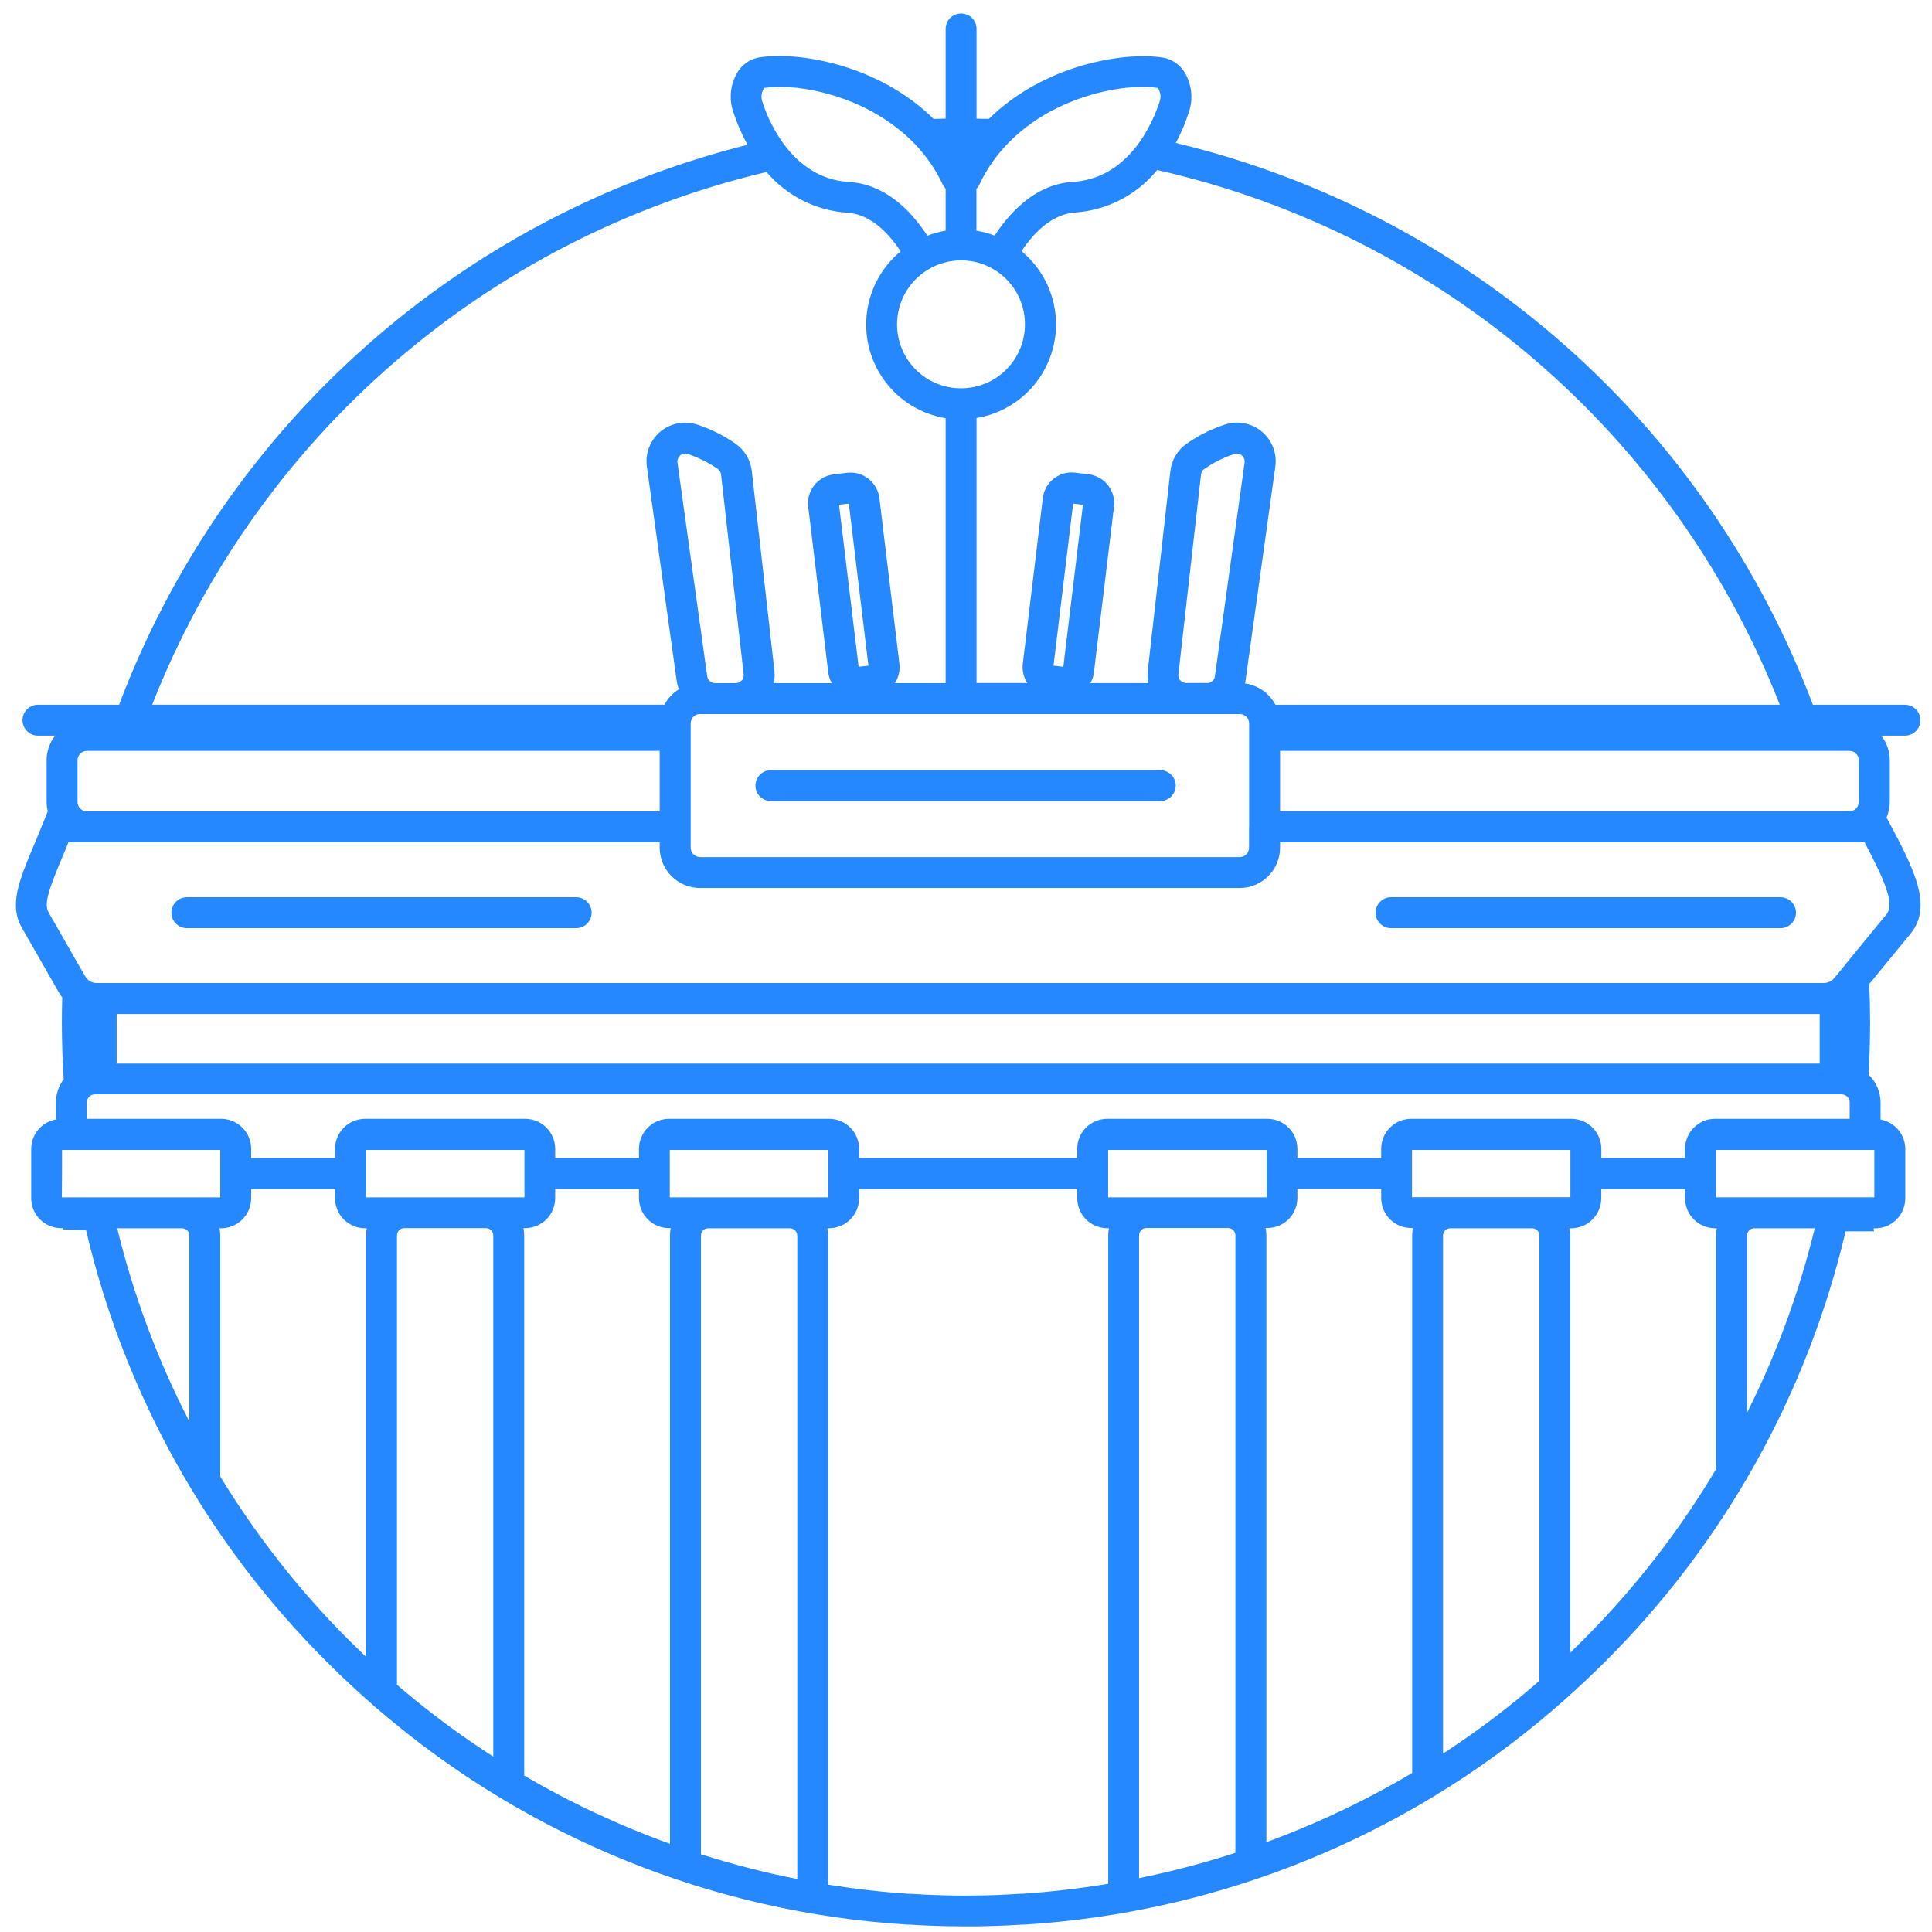 <svg width="100" height="100" viewBox="0 0 100 100" fill="none" xmlns="http://www.w3.org/2000/svg">
<g clip-path="url(#clip0_1_2237)">
<path d="M97.646 42.323C97.757 42.064 97.814 41.785 97.814 41.503V39.353C97.814 38.891 97.659 38.441 97.374 38.077H98.6C98.812 38.077 99.016 37.993 99.165 37.843C99.316 37.693 99.4 37.489 99.4 37.277C99.4 37.065 99.316 36.861 99.165 36.712C99.016 36.562 98.812 36.477 98.6 36.477H93.834C91.128 29.308 86.708 22.909 80.96 17.841C75.212 12.772 68.312 9.187 60.86 7.399C61.141 6.873 61.373 6.321 61.552 5.751C61.655 5.425 61.69 5.08 61.652 4.74C61.614 4.4 61.506 4.071 61.334 3.775C61.216 3.57 61.054 3.393 60.861 3.257C60.668 3.12 60.447 3.028 60.214 2.985C58.118 2.651 53.994 3.385 51.184 6.151C50.972 6.151 50.758 6.151 50.546 6.141V1.499C50.546 1.287 50.462 1.084 50.312 0.934C50.161 0.784 49.958 0.699 49.746 0.699C49.534 0.699 49.33 0.784 49.18 0.934C49.03 1.084 48.946 1.287 48.946 1.499V6.139C48.746 6.139 48.532 6.151 48.326 6.157C45.514 3.373 41.378 2.639 39.278 2.975C39.045 3.018 38.824 3.11 38.631 3.247C38.437 3.383 38.276 3.56 38.158 3.765C37.985 4.061 37.876 4.389 37.838 4.73C37.8 5.07 37.834 5.415 37.938 5.741C38.132 6.349 38.384 6.936 38.692 7.495C31.332 9.34 24.529 12.94 18.864 17.987C13.2 23.034 8.842 29.378 6.164 36.477H1.964C1.752 36.477 1.548 36.562 1.398 36.712C1.248 36.861 1.164 37.065 1.164 37.277C1.164 37.489 1.248 37.693 1.398 37.843C1.548 37.993 1.752 38.077 1.964 38.077H2.852C2.567 38.442 2.412 38.891 2.412 39.353V41.503C2.412 41.668 2.433 41.833 2.472 41.993L2.272 42.495C2.096 42.933 1.928 43.333 1.776 43.695C0.976 45.593 0.462 46.847 1.13 48.019L3.02 51.323C3.078 51.428 3.145 51.529 3.22 51.623C3.208 52.054 3.202 52.485 3.202 52.917C3.202 53.903 3.233 54.884 3.296 55.861C3.034 56.21 2.894 56.635 2.896 57.071V57.943C2.537 58.007 2.212 58.195 1.977 58.474C1.743 58.754 1.614 59.107 1.614 59.471V62.017C1.614 62.429 1.778 62.824 2.07 63.115C2.361 63.407 2.756 63.571 3.168 63.571H3.256C3.256 63.591 3.256 63.611 3.256 63.633L4.056 63.665L4.456 63.681C6.438 72.143 10.752 79.879 16.91 86.011C17.058 86.161 17.212 86.305 17.362 86.453L17.562 86.653C17.73 86.815 17.898 86.973 18.068 87.133L18.338 87.383L18.864 87.861L19.08 88.051C19.28 88.231 19.48 88.411 19.698 88.587L19.714 88.603C27.36 95.129 36.919 98.995 46.952 99.617H47.046C47.33 99.635 47.616 99.651 47.902 99.663L48.338 99.679C48.538 99.679 48.726 99.693 48.922 99.697C49.278 99.697 49.636 99.711 49.994 99.711C50.352 99.711 50.708 99.711 51.066 99.697L51.65 99.679L52.086 99.663C52.372 99.651 52.658 99.635 52.942 99.617H53.036C63.079 98.994 72.647 95.12 80.296 88.581C80.496 88.405 80.696 88.229 80.906 88.049L81.13 87.849C81.304 87.695 81.476 87.537 81.648 87.379L81.928 87.119L82.426 86.649L82.648 86.433C82.79 86.293 82.934 86.155 83.074 86.015C89.224 79.895 93.538 72.177 95.53 63.733H97C97 63.681 96.986 63.629 96.976 63.579H97.066C97.477 63.578 97.872 63.414 98.163 63.123C98.454 62.831 98.617 62.437 98.618 62.025V59.475C98.617 59.111 98.489 58.758 98.255 58.479C98.021 58.2 97.696 58.011 97.338 57.947V57.075C97.338 56.804 97.283 56.535 97.176 56.285C97.07 56.035 96.914 55.809 96.718 55.621C96.768 54.725 96.796 53.821 96.796 52.921C96.796 52.257 96.78 51.595 96.752 50.935L98.884 48.335C100.084 46.877 99.03 44.907 97.698 42.409L97.646 42.323ZM97.646 47.323L96.6 48.599L95.872 49.485L95.272 50.227L95.138 50.391L94.938 50.625C94.877 50.701 94.8 50.763 94.712 50.805C94.615 50.855 94.507 50.881 94.398 50.881H5.01C4.956 50.882 4.902 50.875 4.85 50.861C4.764 50.841 4.683 50.805 4.61 50.755C4.527 50.696 4.459 50.618 4.41 50.529L4.098 49.999L3.388 48.755L2.514 47.227C2.248 46.759 2.564 45.951 3.248 44.311C3.342 44.085 3.448 43.845 3.546 43.591H34.146V43.875C34.146 44.428 34.366 44.959 34.757 45.35C35.148 45.742 35.678 45.962 36.232 45.963H64.17C64.723 45.962 65.253 45.742 65.644 45.35C66.035 44.959 66.255 44.428 66.256 43.875V43.599H96.51C97.51 45.489 98.096 46.777 97.646 47.325V47.323ZM97.016 61.973H88.816V59.521H97.016V61.975V61.973ZM82.556 84.261C82.22 84.609 81.88 84.953 81.532 85.291L81.332 85.491L81.278 85.543V63.953C81.278 63.826 81.265 63.7 81.24 63.575H81.33C81.741 63.574 82.136 63.41 82.427 63.119C82.718 62.828 82.881 62.433 82.882 62.021V61.547H87.22V62.021C87.22 62.433 87.384 62.828 87.675 63.12C87.967 63.411 88.362 63.575 88.774 63.575H88.862C88.837 63.7 88.824 63.826 88.824 63.953V76.043C87.06 79 84.967 81.747 82.584 84.231L82.556 84.261ZM51.6 98.087L51.036 98.105C50.692 98.105 50.346 98.117 50.002 98.117C49.658 98.117 49.31 98.117 48.966 98.105L48.402 98.087L47.98 98.071C47.706 98.059 47.43 98.043 47.156 98.027H47.064C45.654 97.935 44.254 97.773 42.864 97.551V63.951C42.864 63.824 42.852 63.698 42.828 63.573H42.916C43.327 63.572 43.722 63.408 44.013 63.117C44.304 62.825 44.467 62.431 44.468 62.019V61.545H55.758V62.019C55.758 62.431 55.922 62.825 56.213 63.117C56.504 63.408 56.898 63.572 57.31 63.573H57.4C57.375 63.698 57.362 63.824 57.362 63.951V97.507C55.895 97.749 54.421 97.92 52.94 98.021H52.846C52.572 98.039 52.296 98.055 52.02 98.067L51.6 98.087ZM18.5 85.327C18.164 85.002 17.831 84.668 17.5 84.327L17.468 84.293C15.164 81.899 13.13 79.26 11.4 76.423V63.953C11.399 63.826 11.387 63.7 11.362 63.575H11.452C11.863 63.573 12.256 63.408 12.546 63.117C12.836 62.826 12.999 62.432 13 62.021V61.547H17.342V62.021C17.342 62.433 17.506 62.828 17.797 63.12C18.089 63.411 18.484 63.575 18.896 63.575H18.984C18.959 63.7 18.946 63.826 18.946 63.953V85.753L18.67 85.491C18.612 85.439 18.556 85.383 18.5 85.327ZM90.426 73.127V63.953C90.426 63.853 90.466 63.757 90.537 63.686C90.607 63.615 90.704 63.575 90.804 63.575H93.932C93.129 66.882 91.953 70.087 90.426 73.127ZM9.8 63.953V73.575C8.162 70.402 6.909 67.045 6.066 63.575H9.422C9.471 63.575 9.521 63.585 9.566 63.604C9.612 63.623 9.654 63.651 9.689 63.686C9.724 63.721 9.752 63.763 9.771 63.809C9.79 63.854 9.8 63.904 9.8 63.953ZM94.188 55.051H6.038V52.485H94.188V55.051ZM42.868 60.747V61.975H34.668V59.521H42.868V60.747ZM41.268 63.947V97.261C39.583 96.927 37.919 96.498 36.282 95.977V63.953C36.282 63.903 36.292 63.854 36.311 63.808C36.33 63.762 36.358 63.72 36.393 63.685C36.428 63.65 36.47 63.622 36.517 63.603C36.563 63.584 36.612 63.575 36.662 63.575H40.89C40.989 63.576 41.084 63.617 41.154 63.687C41.224 63.758 41.264 63.854 41.264 63.953L41.268 63.947ZM18.946 61.547V59.521H27.146V61.975H18.946V61.547ZM20.546 63.947C20.546 63.897 20.556 63.848 20.575 63.802C20.594 63.756 20.622 63.714 20.657 63.679C20.692 63.644 20.734 63.616 20.78 63.597C20.827 63.578 20.876 63.569 20.926 63.569H25.154C25.254 63.569 25.35 63.609 25.421 63.68C25.492 63.751 25.532 63.847 25.532 63.947V90.921C24.128 90.019 22.775 89.038 21.48 87.985C21.164 87.727 20.854 87.465 20.546 87.201V63.947ZM27.096 63.569H27.184C27.595 63.568 27.99 63.404 28.281 63.113C28.572 62.822 28.735 62.427 28.736 62.015V61.541H33.074V62.015C33.074 62.427 33.238 62.822 33.529 63.114C33.821 63.405 34.216 63.569 34.628 63.569H34.716C34.691 63.694 34.678 63.82 34.678 63.947V95.435C32.059 94.493 29.534 93.311 27.132 91.905V63.953C27.132 63.826 27.12 63.7 27.096 63.575V63.569ZM81.284 60.741V61.969H73.084V59.521H81.284V60.747V60.741ZM57.358 61.541V59.521H65.558V61.975H57.358V61.541ZM58.958 63.941C58.958 63.841 58.998 63.745 59.069 63.674C59.139 63.603 59.236 63.563 59.336 63.563H63.566C63.666 63.563 63.762 63.603 63.833 63.674C63.904 63.745 63.944 63.841 63.944 63.941V95.903C62.308 96.434 60.643 96.871 58.958 97.213V63.941ZM65.506 63.563H65.6C66.011 63.562 66.406 63.398 66.697 63.107C66.988 62.816 67.151 62.421 67.152 62.009V61.535H71.49V62.009C71.49 62.421 71.654 62.816 71.945 63.108C72.237 63.399 72.632 63.563 73.044 63.563H73.132C73.107 63.688 73.094 63.814 73.094 63.941V91.769C70.694 93.193 68.168 94.392 65.548 95.351V63.951C65.547 63.825 65.535 63.699 65.51 63.575L65.506 63.563ZM79.676 63.941V86.999C79.3 87.327 78.92 87.649 78.532 87.965C77.302 88.966 76.02 89.901 74.69 90.765V63.953C74.69 63.853 74.73 63.757 74.8 63.686C74.871 63.615 74.968 63.575 75.068 63.575H79.298C79.348 63.575 79.397 63.584 79.444 63.603C79.49 63.622 79.532 63.649 79.568 63.684C79.603 63.72 79.631 63.761 79.651 63.808C79.67 63.854 79.68 63.903 79.68 63.953L79.676 63.941ZM95.732 57.909H88.772C88.36 57.909 87.964 58.073 87.673 58.364C87.382 58.656 87.218 59.051 87.218 59.463V59.935H82.884V59.463C82.884 59.051 82.72 58.656 82.429 58.365C82.138 58.074 81.744 57.91 81.332 57.909H73.044C72.632 57.909 72.236 58.073 71.945 58.364C71.653 58.656 71.49 59.051 71.49 59.463V59.935H67.152V59.463C67.152 59.051 66.988 58.656 66.697 58.365C66.406 58.074 66.012 57.91 65.6 57.909H57.31C56.898 57.91 56.503 58.074 56.212 58.365C55.921 58.656 55.758 59.051 55.758 59.463V59.935H44.468V59.463C44.468 59.051 44.304 58.656 44.013 58.365C43.722 58.074 43.328 57.91 42.916 57.909H34.628C34.216 57.91 33.821 58.074 33.529 58.365C33.238 58.656 33.074 59.051 33.074 59.463V59.935H28.736V59.463C28.736 59.051 28.572 58.656 28.281 58.365C27.99 58.074 27.596 57.91 27.184 57.909H18.896C18.484 57.91 18.089 58.074 17.797 58.365C17.506 58.656 17.342 59.051 17.342 59.463V59.935H13V59.463C13 59.051 12.836 58.656 12.545 58.365C12.254 58.074 11.86 57.91 11.448 57.909H4.492V57.063C4.492 56.974 4.521 56.888 4.573 56.816C4.625 56.744 4.699 56.691 4.784 56.663C4.827 56.65 4.871 56.642 4.916 56.641H95.316C95.36 56.642 95.404 56.65 95.446 56.663C95.531 56.691 95.605 56.744 95.657 56.816C95.71 56.888 95.739 56.974 95.74 57.063V57.909H95.732ZM3.21 60.611V59.521H11.4V61.975H3.2L3.21 60.611ZM39.558 4.551C41.016 4.329 43.742 4.751 45.984 6.297C46.31 6.522 46.621 6.767 46.916 7.031C47.178 7.266 47.424 7.518 47.654 7.785C48.114 8.323 48.5 8.921 48.8 9.563C48.837 9.638 48.886 9.705 48.946 9.763V11.939C48.623 11.994 48.306 12.081 48 12.199C47.066 10.777 45.744 9.529 43.944 9.419C43.081 9.369 42.254 9.052 41.58 8.511C41.323 8.311 41.086 8.085 40.874 7.837C40.678 7.614 40.5 7.376 40.34 7.125C39.967 6.544 39.67 5.918 39.458 5.261C39.417 5.143 39.405 5.018 39.422 4.894C39.44 4.771 39.486 4.653 39.558 4.551ZM53.558 6.259C55.79 4.753 58.484 4.333 59.928 4.551C59.998 4.653 60.043 4.77 60.06 4.892C60.076 5.014 60.063 5.139 60.022 5.255C59.821 5.876 59.546 6.471 59.202 7.025C59.045 7.278 58.87 7.52 58.68 7.749C58.473 7.996 58.245 8.224 57.998 8.429C57.305 9.014 56.443 9.359 55.538 9.413C53.738 9.523 52.416 10.771 51.482 12.193C51.177 12.078 50.861 11.993 50.54 11.939V9.771C50.599 9.713 50.648 9.645 50.686 9.571C50.989 8.92 51.381 8.315 51.85 7.771C52.087 7.498 52.34 7.24 52.61 6.999C52.91 6.731 53.229 6.484 53.564 6.259H53.558ZM43.428 26.127L43.936 26.067L44.95 34.453L44.442 34.513L43.428 26.127ZM54.53 34.453L55.544 26.067L56.052 26.127L55.038 34.515L54.53 34.453ZM64.65 42.793V43.877C64.65 44.006 64.599 44.13 64.508 44.222C64.416 44.313 64.293 44.365 64.164 44.365H36.236C36.107 44.365 35.983 44.313 35.892 44.222C35.801 44.13 35.75 44.006 35.75 43.877V37.445C35.75 37.388 35.761 37.331 35.782 37.277C35.781 37.273 35.781 37.269 35.782 37.265C35.818 37.175 35.88 37.097 35.96 37.043C36.04 36.988 36.135 36.959 36.232 36.959H64.17C64.267 36.96 64.362 36.989 64.442 37.043C64.523 37.098 64.585 37.175 64.622 37.265C64.622 37.265 64.622 37.265 64.622 37.277C64.643 37.331 64.654 37.388 64.654 37.445V42.799L64.65 42.793ZM61.096 35.221C61.057 35.179 61.028 35.128 61.01 35.073C60.992 35.019 60.987 34.96 60.994 34.903L62.164 24.565C62.169 24.51 62.186 24.456 62.213 24.407C62.24 24.359 62.277 24.317 62.322 24.283C62.804 23.946 63.333 23.681 63.892 23.497C63.934 23.483 63.978 23.475 64.022 23.475C64.113 23.476 64.201 23.509 64.272 23.567C64.327 23.612 64.369 23.671 64.395 23.737C64.421 23.803 64.43 23.875 64.42 23.945L62.884 34.999C62.873 35.097 62.825 35.187 62.752 35.253C62.678 35.318 62.582 35.354 62.484 35.353H61.4C61.344 35.353 61.288 35.342 61.237 35.319C61.185 35.296 61.139 35.263 61.102 35.221H61.096ZM38.384 35.221C38.346 35.265 38.299 35.3 38.247 35.323C38.194 35.347 38.137 35.359 38.08 35.359H37.006C36.908 35.357 36.814 35.321 36.741 35.256C36.667 35.191 36.62 35.102 36.606 35.005L35.066 23.945C35.056 23.875 35.064 23.803 35.09 23.737C35.115 23.671 35.157 23.613 35.212 23.567C35.283 23.508 35.372 23.476 35.464 23.475C35.508 23.475 35.552 23.483 35.594 23.497C36.153 23.682 36.681 23.947 37.164 24.283C37.208 24.317 37.245 24.359 37.273 24.407C37.3 24.456 37.316 24.51 37.322 24.565L38.492 34.903C38.5 34.96 38.496 35.017 38.48 35.072C38.464 35.127 38.437 35.178 38.4 35.221H38.384ZM49.746 13.473C49.904 13.475 50.063 13.487 50.22 13.511C50.33 13.527 50.44 13.549 50.546 13.575L50.692 13.613C50.948 13.69 51.194 13.798 51.424 13.935C51.66 14.073 51.877 14.239 52.072 14.431C52.538 14.893 52.856 15.483 52.986 16.126C53.117 16.769 53.053 17.437 52.804 18.044C52.555 18.651 52.132 19.17 51.587 19.537C51.043 19.903 50.402 20.099 49.746 20.101C49.088 20.102 48.446 19.907 47.899 19.542C47.353 19.176 46.928 18.656 46.678 18.047C46.429 17.439 46.366 16.77 46.498 16.126C46.63 15.482 46.951 14.892 47.42 14.431C47.614 14.239 47.832 14.073 48.068 13.935C48.297 13.798 48.543 13.69 48.8 13.613L48.946 13.575C49.052 13.549 49.16 13.527 49.272 13.511C49.429 13.487 49.587 13.475 49.746 13.473ZM96.214 39.353V41.503C96.214 41.633 96.162 41.758 96.07 41.85C95.978 41.942 95.854 41.993 95.724 41.993H66.256V38.865H95.724C95.853 38.865 95.978 38.916 96.07 39.008C96.161 39.099 96.213 39.224 96.214 39.353ZM66.014 36.477C65.859 36.181 65.635 35.927 65.361 35.736C65.087 35.544 64.771 35.421 64.44 35.377C64.45 35.329 64.46 35.277 64.468 35.227L66.008 24.165C66.058 23.826 66.019 23.479 65.896 23.159C65.774 22.839 65.57 22.555 65.307 22.336C65.043 22.117 64.727 21.97 64.389 21.908C64.052 21.846 63.704 21.872 63.38 21.983C62.673 22.218 62.005 22.555 61.396 22.983C61.169 23.146 60.979 23.355 60.839 23.597C60.698 23.838 60.609 24.106 60.578 24.383L59.408 34.721C59.384 34.933 59.394 35.148 59.438 35.357H56.438C56.536 35.185 56.599 34.994 56.622 34.797L57.66 26.225C57.684 26.029 57.668 25.829 57.615 25.639C57.562 25.448 57.471 25.27 57.349 25.114C57.227 24.959 57.075 24.829 56.903 24.732C56.73 24.635 56.54 24.573 56.344 24.549L55.652 24.465C55.455 24.441 55.256 24.456 55.066 24.509C54.875 24.562 54.697 24.652 54.541 24.774C54.386 24.896 54.255 25.048 54.158 25.221C54.061 25.393 53.999 25.583 53.976 25.779L52.94 34.351C52.897 34.702 52.98 35.056 53.174 35.351H50.546V21.635C51.476 21.482 52.343 21.064 53.042 20.431C53.742 19.798 54.244 18.977 54.489 18.066C54.735 17.155 54.713 16.193 54.426 15.295C54.139 14.396 53.599 13.599 52.872 12.999C53.59 11.931 54.518 11.079 55.642 10.999C56.464 10.943 57.265 10.719 57.997 10.341C58.729 9.962 59.375 9.438 59.896 8.799C67.118 10.432 73.831 13.808 79.449 18.633C85.066 23.457 89.417 29.584 92.122 36.477H66.014ZM43.85 11.009C44.974 11.079 45.902 11.931 46.62 13.009C45.892 13.609 45.353 14.406 45.066 15.305C44.779 16.203 44.757 17.165 45.002 18.076C45.247 18.987 45.75 19.808 46.449 20.441C47.148 21.073 48.015 21.492 48.946 21.645V35.359H46.318C46.512 35.064 46.595 34.71 46.554 34.359L45.518 25.785C45.47 25.389 45.266 25.027 44.952 24.781C44.638 24.535 44.238 24.423 43.842 24.471L43.148 24.555C42.751 24.603 42.39 24.807 42.144 25.121C41.897 25.435 41.786 25.835 41.834 26.231L42.87 34.799C42.894 34.996 42.956 35.187 43.054 35.359H40.054C40.097 35.15 40.107 34.935 40.084 34.723L38.914 24.385C38.883 24.108 38.794 23.84 38.653 23.599C38.512 23.358 38.322 23.148 38.096 22.985C37.487 22.557 36.818 22.22 36.112 21.985C35.787 21.874 35.44 21.848 35.102 21.91C34.765 21.971 34.449 22.119 34.185 22.338C33.921 22.557 33.718 22.841 33.595 23.161C33.472 23.481 33.434 23.828 33.484 24.167L35.024 35.229C35.045 35.382 35.085 35.532 35.142 35.675C34.825 35.87 34.566 36.146 34.392 36.475H7.876C10.554 29.652 14.846 23.579 20.384 18.778C25.922 13.976 32.542 10.588 39.676 8.903C40.196 9.515 40.833 10.017 41.55 10.379C42.267 10.74 43.049 10.955 43.85 11.009ZM5.344 38.865H34.144V41.999H4.482C4.356 41.994 4.236 41.94 4.149 41.849C4.061 41.759 4.012 41.637 4.012 41.511V39.353C4.012 39.224 4.064 39.099 4.156 39.008C4.248 38.916 4.372 38.865 4.502 38.865H5.344Z" fill="#2688FE"/>
<path d="M60.054 39.863H39.902C39.689 39.863 39.486 39.948 39.336 40.098C39.186 40.248 39.102 40.451 39.102 40.663C39.102 40.876 39.186 41.079 39.336 41.229C39.486 41.379 39.689 41.463 39.902 41.463H60.054C60.266 41.463 60.469 41.379 60.619 41.229C60.769 41.079 60.854 40.876 60.854 40.663C60.854 40.451 60.769 40.248 60.619 40.098C60.469 39.948 60.266 39.863 60.054 39.863Z" fill="#2688FE"/>
<path d="M29.822 46.441H9.672C9.46 46.441 9.256 46.526 9.106 46.676C8.956 46.826 8.872 47.029 8.872 47.241C8.872 47.454 8.956 47.657 9.106 47.807C9.256 47.957 9.46 48.041 9.672 48.041H29.822C30.034 48.041 30.238 47.957 30.388 47.807C30.538 47.657 30.622 47.454 30.622 47.241C30.622 47.029 30.538 46.826 30.388 46.676C30.238 46.526 30.034 46.441 29.822 46.441Z" fill="#2688FE"/>
<path d="M92.16 46.441H72C71.788 46.441 71.585 46.526 71.434 46.676C71.284 46.826 71.2 47.029 71.2 47.241C71.2 47.454 71.284 47.657 71.434 47.807C71.585 47.957 71.788 48.041 72 48.041H92.16C92.372 48.041 92.576 47.957 92.726 47.807C92.876 47.657 92.96 47.454 92.96 47.241C92.96 47.029 92.876 46.826 92.726 46.676C92.576 46.526 92.372 46.441 92.16 46.441Z" fill="#2688FE"/>
</g>
<defs>
<clipPath id="clip0_1_2237">
<rect width="100" height="100" fill="white"/>
</clipPath>
</defs>
</svg>
